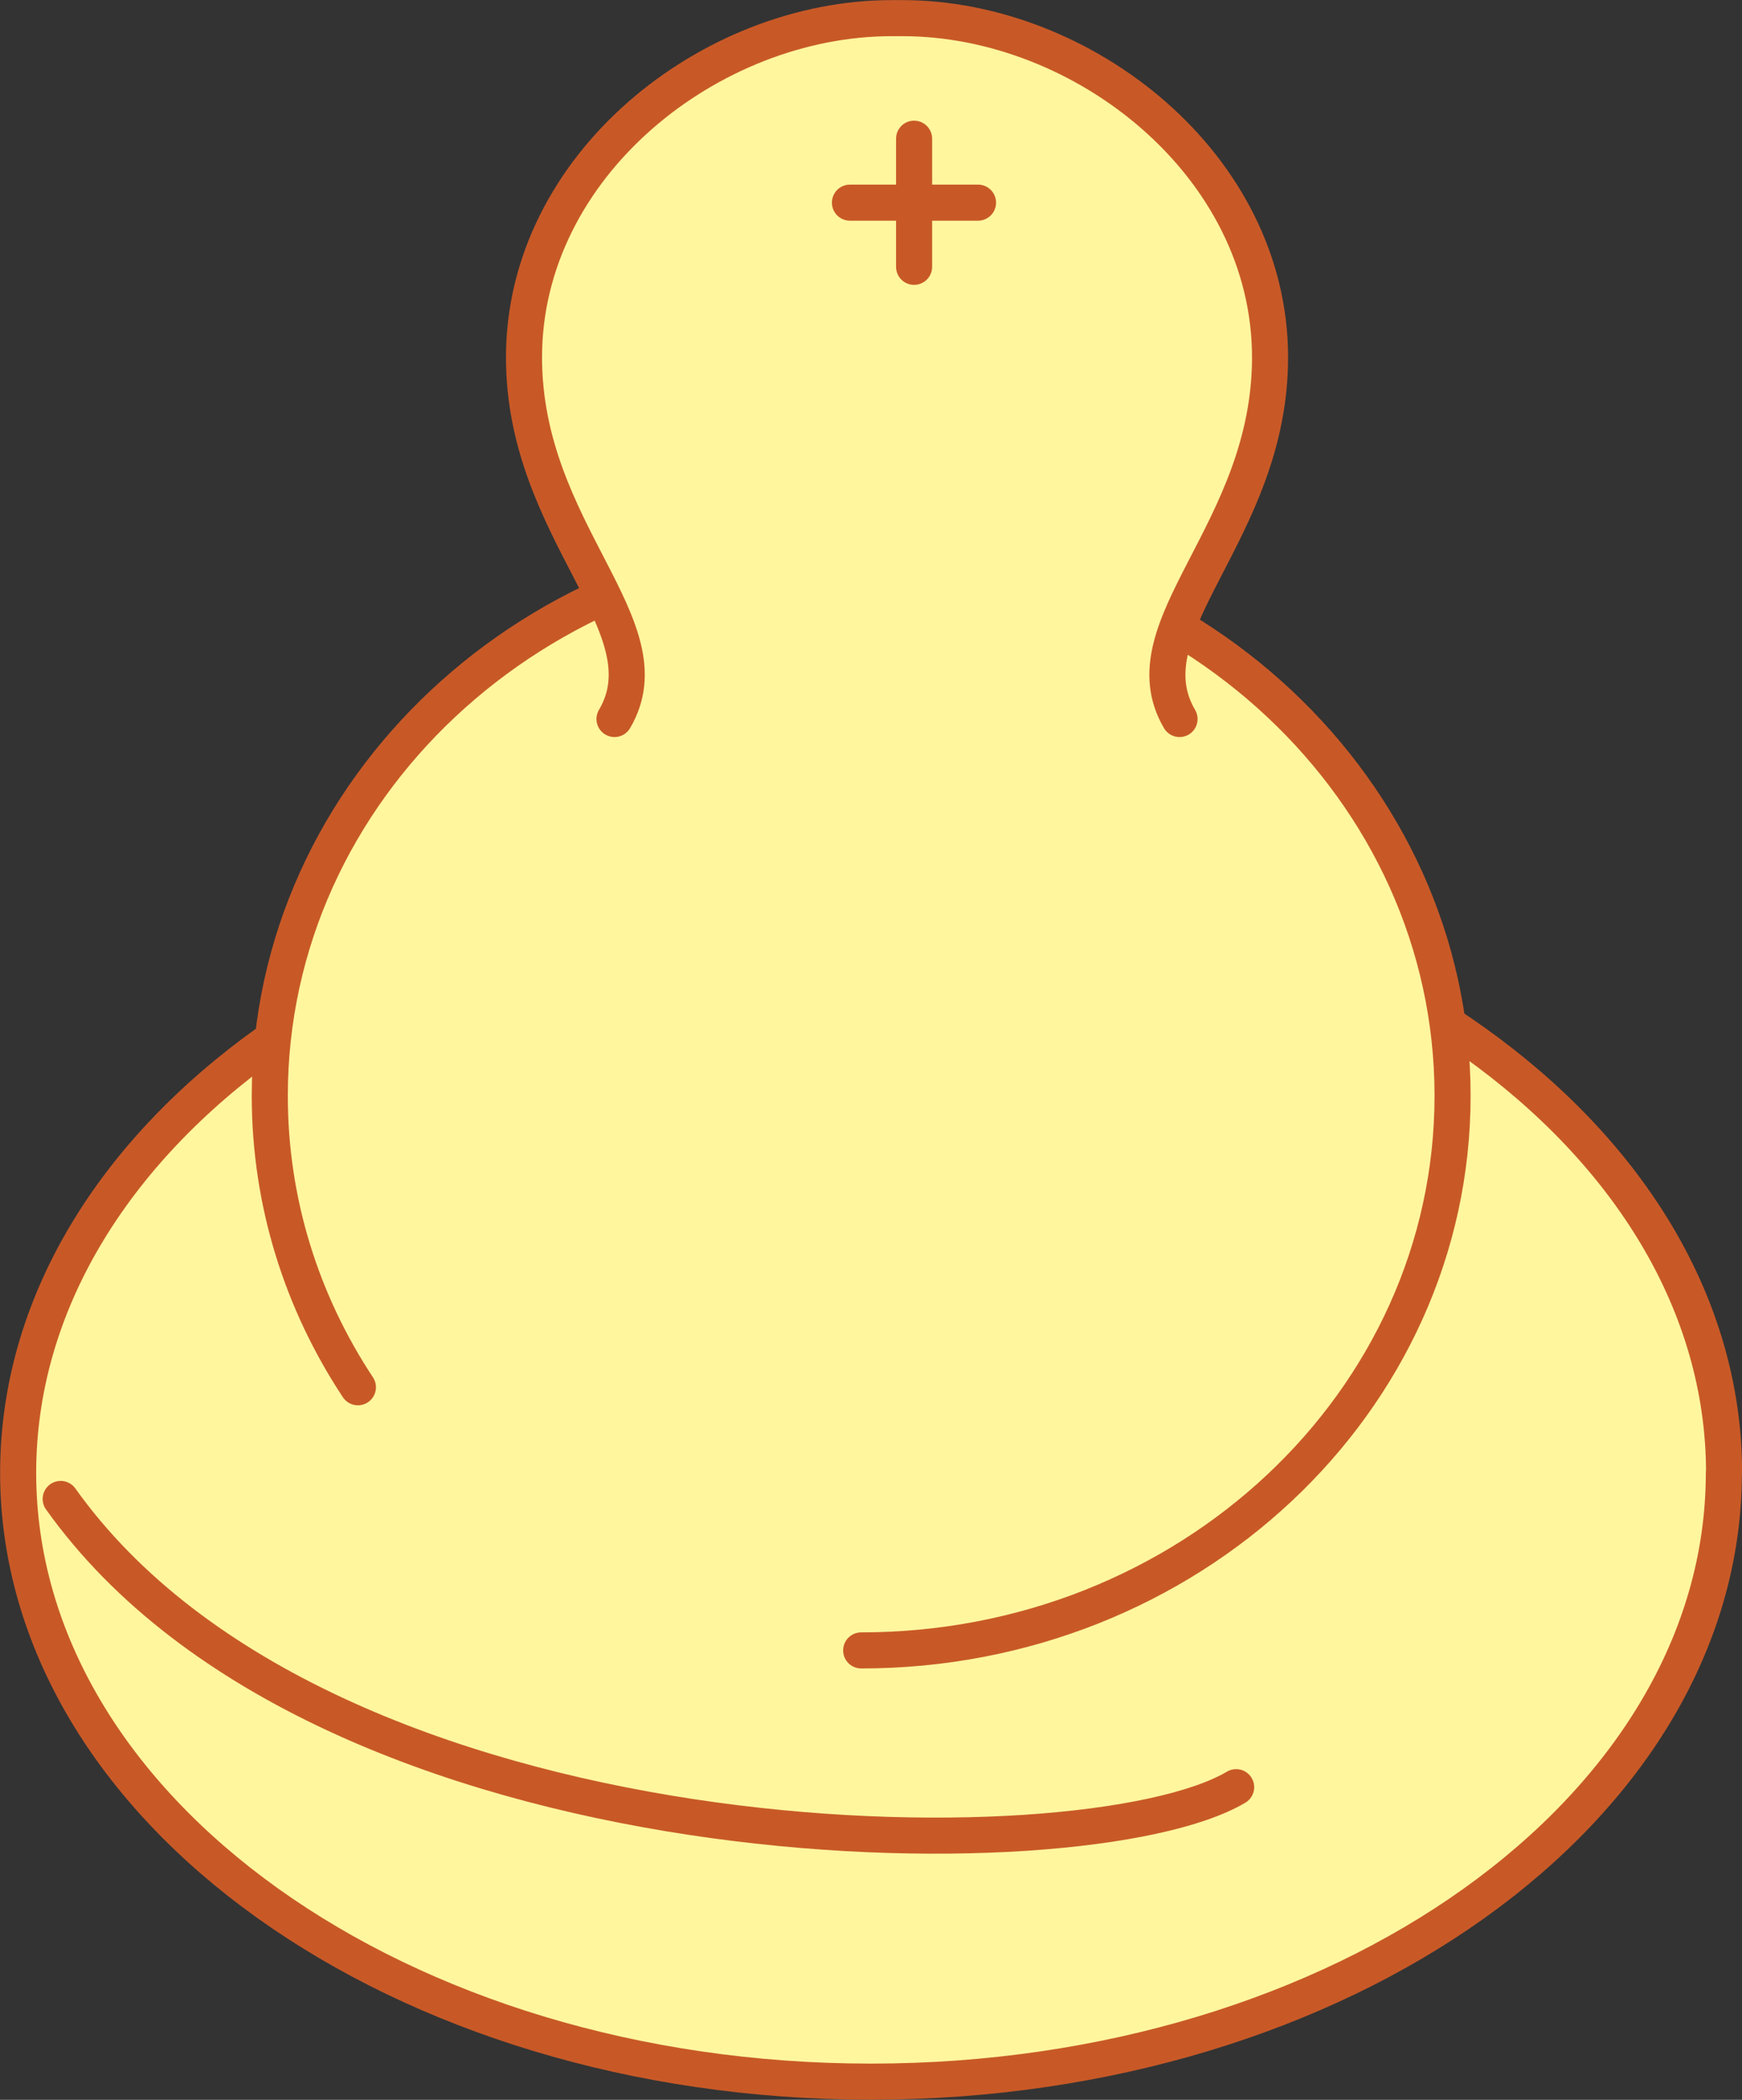 <?xml version="1.0" encoding="UTF-8"?><svg xmlns="http://www.w3.org/2000/svg" viewBox="0 0 80.65 97.19"><rect x="0" y="0" width="80.65" height="97.19" fill="#333333" stroke="none"/><defs><style>.d{fill:#fff69e;}.d,.e{stroke:#c85927;stroke-linecap:round;stroke-linejoin:round;stroke-width:1.67px;}.e{fill:none;}</style></defs><g id="a"/><g id="b"><g id="c"><g><g><path class="d" d="M79.81,68.17c0,15.57-17.68,28.18-39.49,28.18S.84,83.74,.84,68.17s17.68-28.18,39.49-28.18,39.49,12.62,39.49,28.18Z"/><path class="d" d="M16.57,64.21c-2.59-3.92-4.08-8.54-4.08-13.49,0-14.18,12.26-25.67,27.38-25.67s27.38,11.49,27.38,25.67-12.26,25.67-27.38,25.67"/><path class="d" d="M28.45,33.28c2.52-4.28-4.19-8.63-4.19-16.74C24.26,7.64,32.9,.84,41.27,.84h.52c8.37,0,17.01,6.8,17.01,15.7,0,8.11-6.7,12.46-4.19,16.74"/><path class="e" d="M2.81,69.38c12.3,17.27,47.35,17.53,54.42,13.34"/></g><g><line class="e" x1="39.35" y1="9.38" x2="45.28" y2="9.38"/><line class="e" x1="42.32" y1="12.35" x2="42.32" y2="6.42"/></g></g></g></g></svg>
